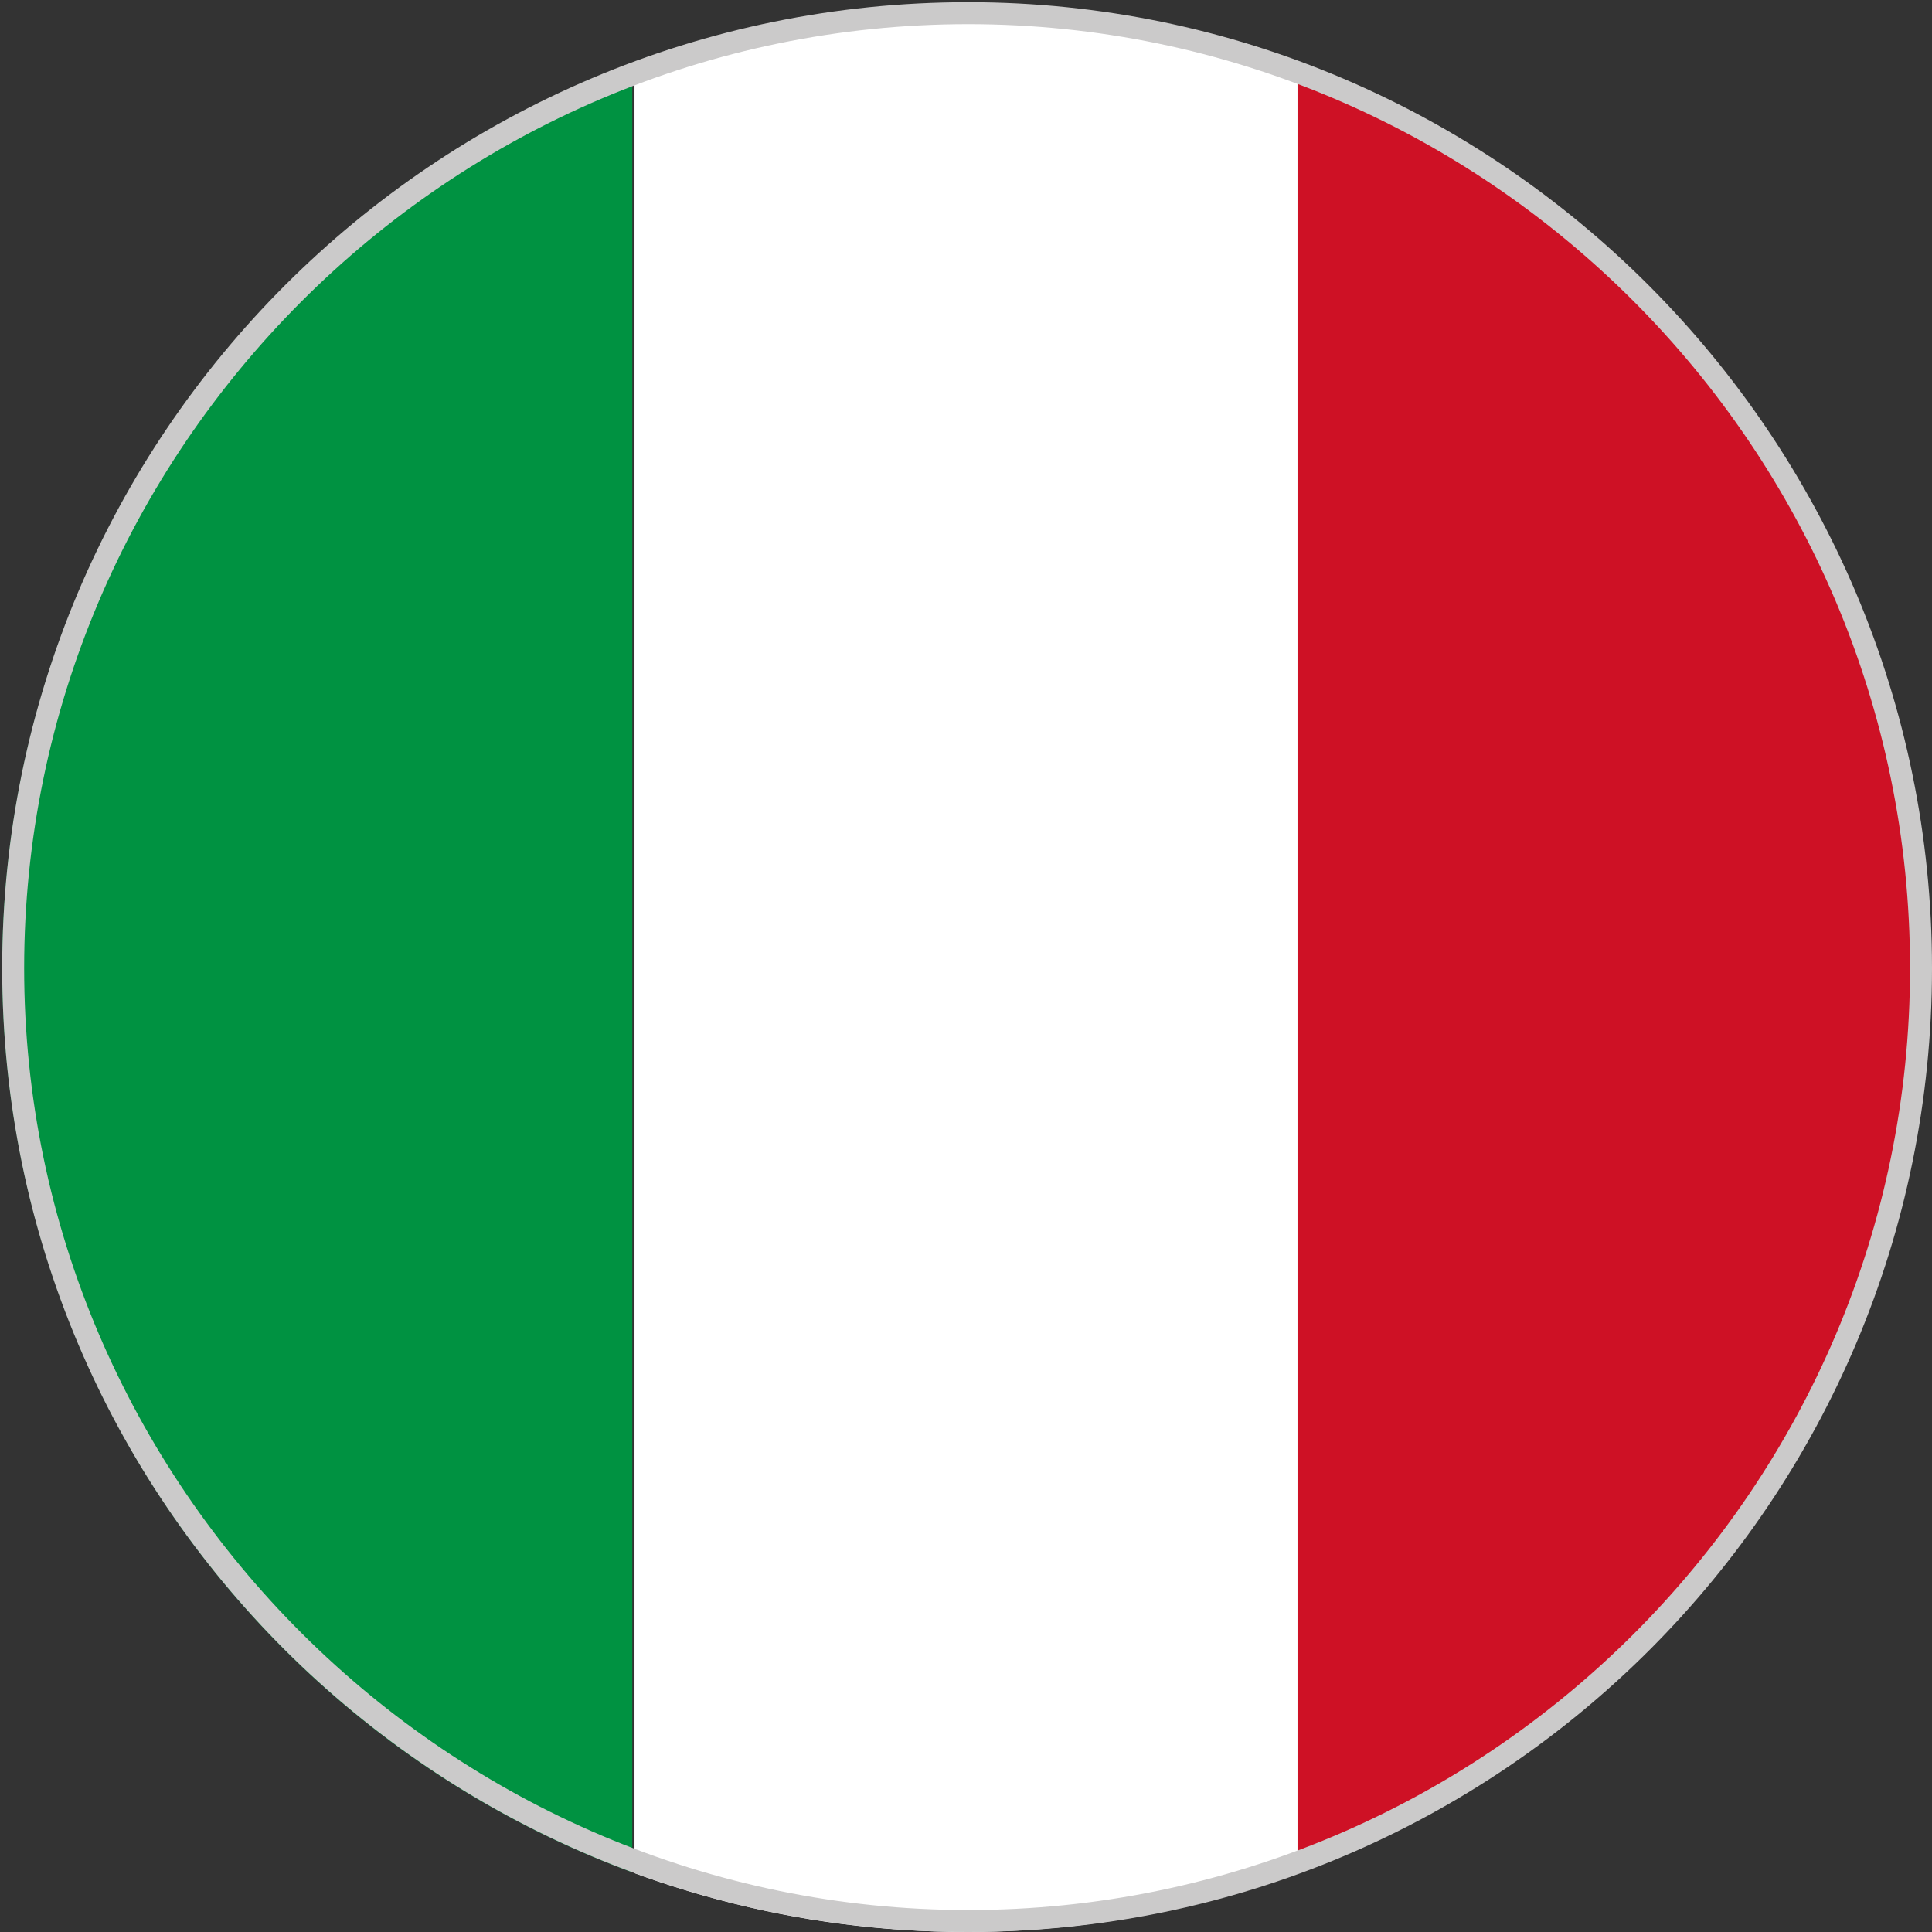 <?xml version="1.0" encoding="utf-8"?>
<!-- Generator: Adobe Illustrator 27.8.1, SVG Export Plug-In . SVG Version: 6.00 Build 0)  -->
<svg version="1.1" id="Ebene_2_00000074400739872509882550000010593608768848023707_"
	 xmlns="http://www.w3.org/2000/svg" xmlns:xlink="http://www.w3.org/1999/xlink" x="0px" y="0px" viewBox="0 0 88 88"
	 style="enable-background:new 0 0 88 88;" xml:space="preserve">
<rect x="0" y="0" width="88" height="88" fill="#333333" stroke="none"/>
<style type="text/css">
	.st0{clip-path:url(#SVGID_00000066477174135259307480000005509811533828027539_);}
	.st1{fill:#CE1125;}
	.st2{fill:#FFFFFF;}
	.st3{fill:#009241;}
	.st4{fill:#CBCACA;}
</style>
<g>
	<defs>
		<circle id="SVGID_1_" cx="44" cy="44.1" r="43.9"/>
	</defs>
	<clipPath id="SVGID_00000027569721638405801080000014485248471449533857_">
		<use xlink:href="#SVGID_1_"  style="overflow:visible;"/>
	</clipPath>
	<g style="clip-path:url(#SVGID_00000027569721638405801080000014485248471449533857_);">
		<g>
			<rect x="59.1" y="-1.3" class="st1" width="30.2" height="90.7"/>
			<rect x="28.9" y="-1.3" class="st2" width="30.2" height="90.7"/>
			<rect x="-1.4" y="-1.3" class="st3" width="30.2" height="90.7"/>
		</g>
	</g>
</g>
<path class="st4" d="M44.1,1.1C67.7,1.1,87,20.4,87,44.1S67.7,87,44.1,87S1.1,67.7,1.1,44.1S20.4,1.1,44.1,1.1 M44.1,0.1
	C19.8,0.1,0.1,19.8,0.1,44.1S19.8,88,44.1,88S88,68.3,88,44.1S68.3,0.1,44.1,0.1C44.1,0.1,44.1,0.1,44.1,0.1z"/>
</svg>
